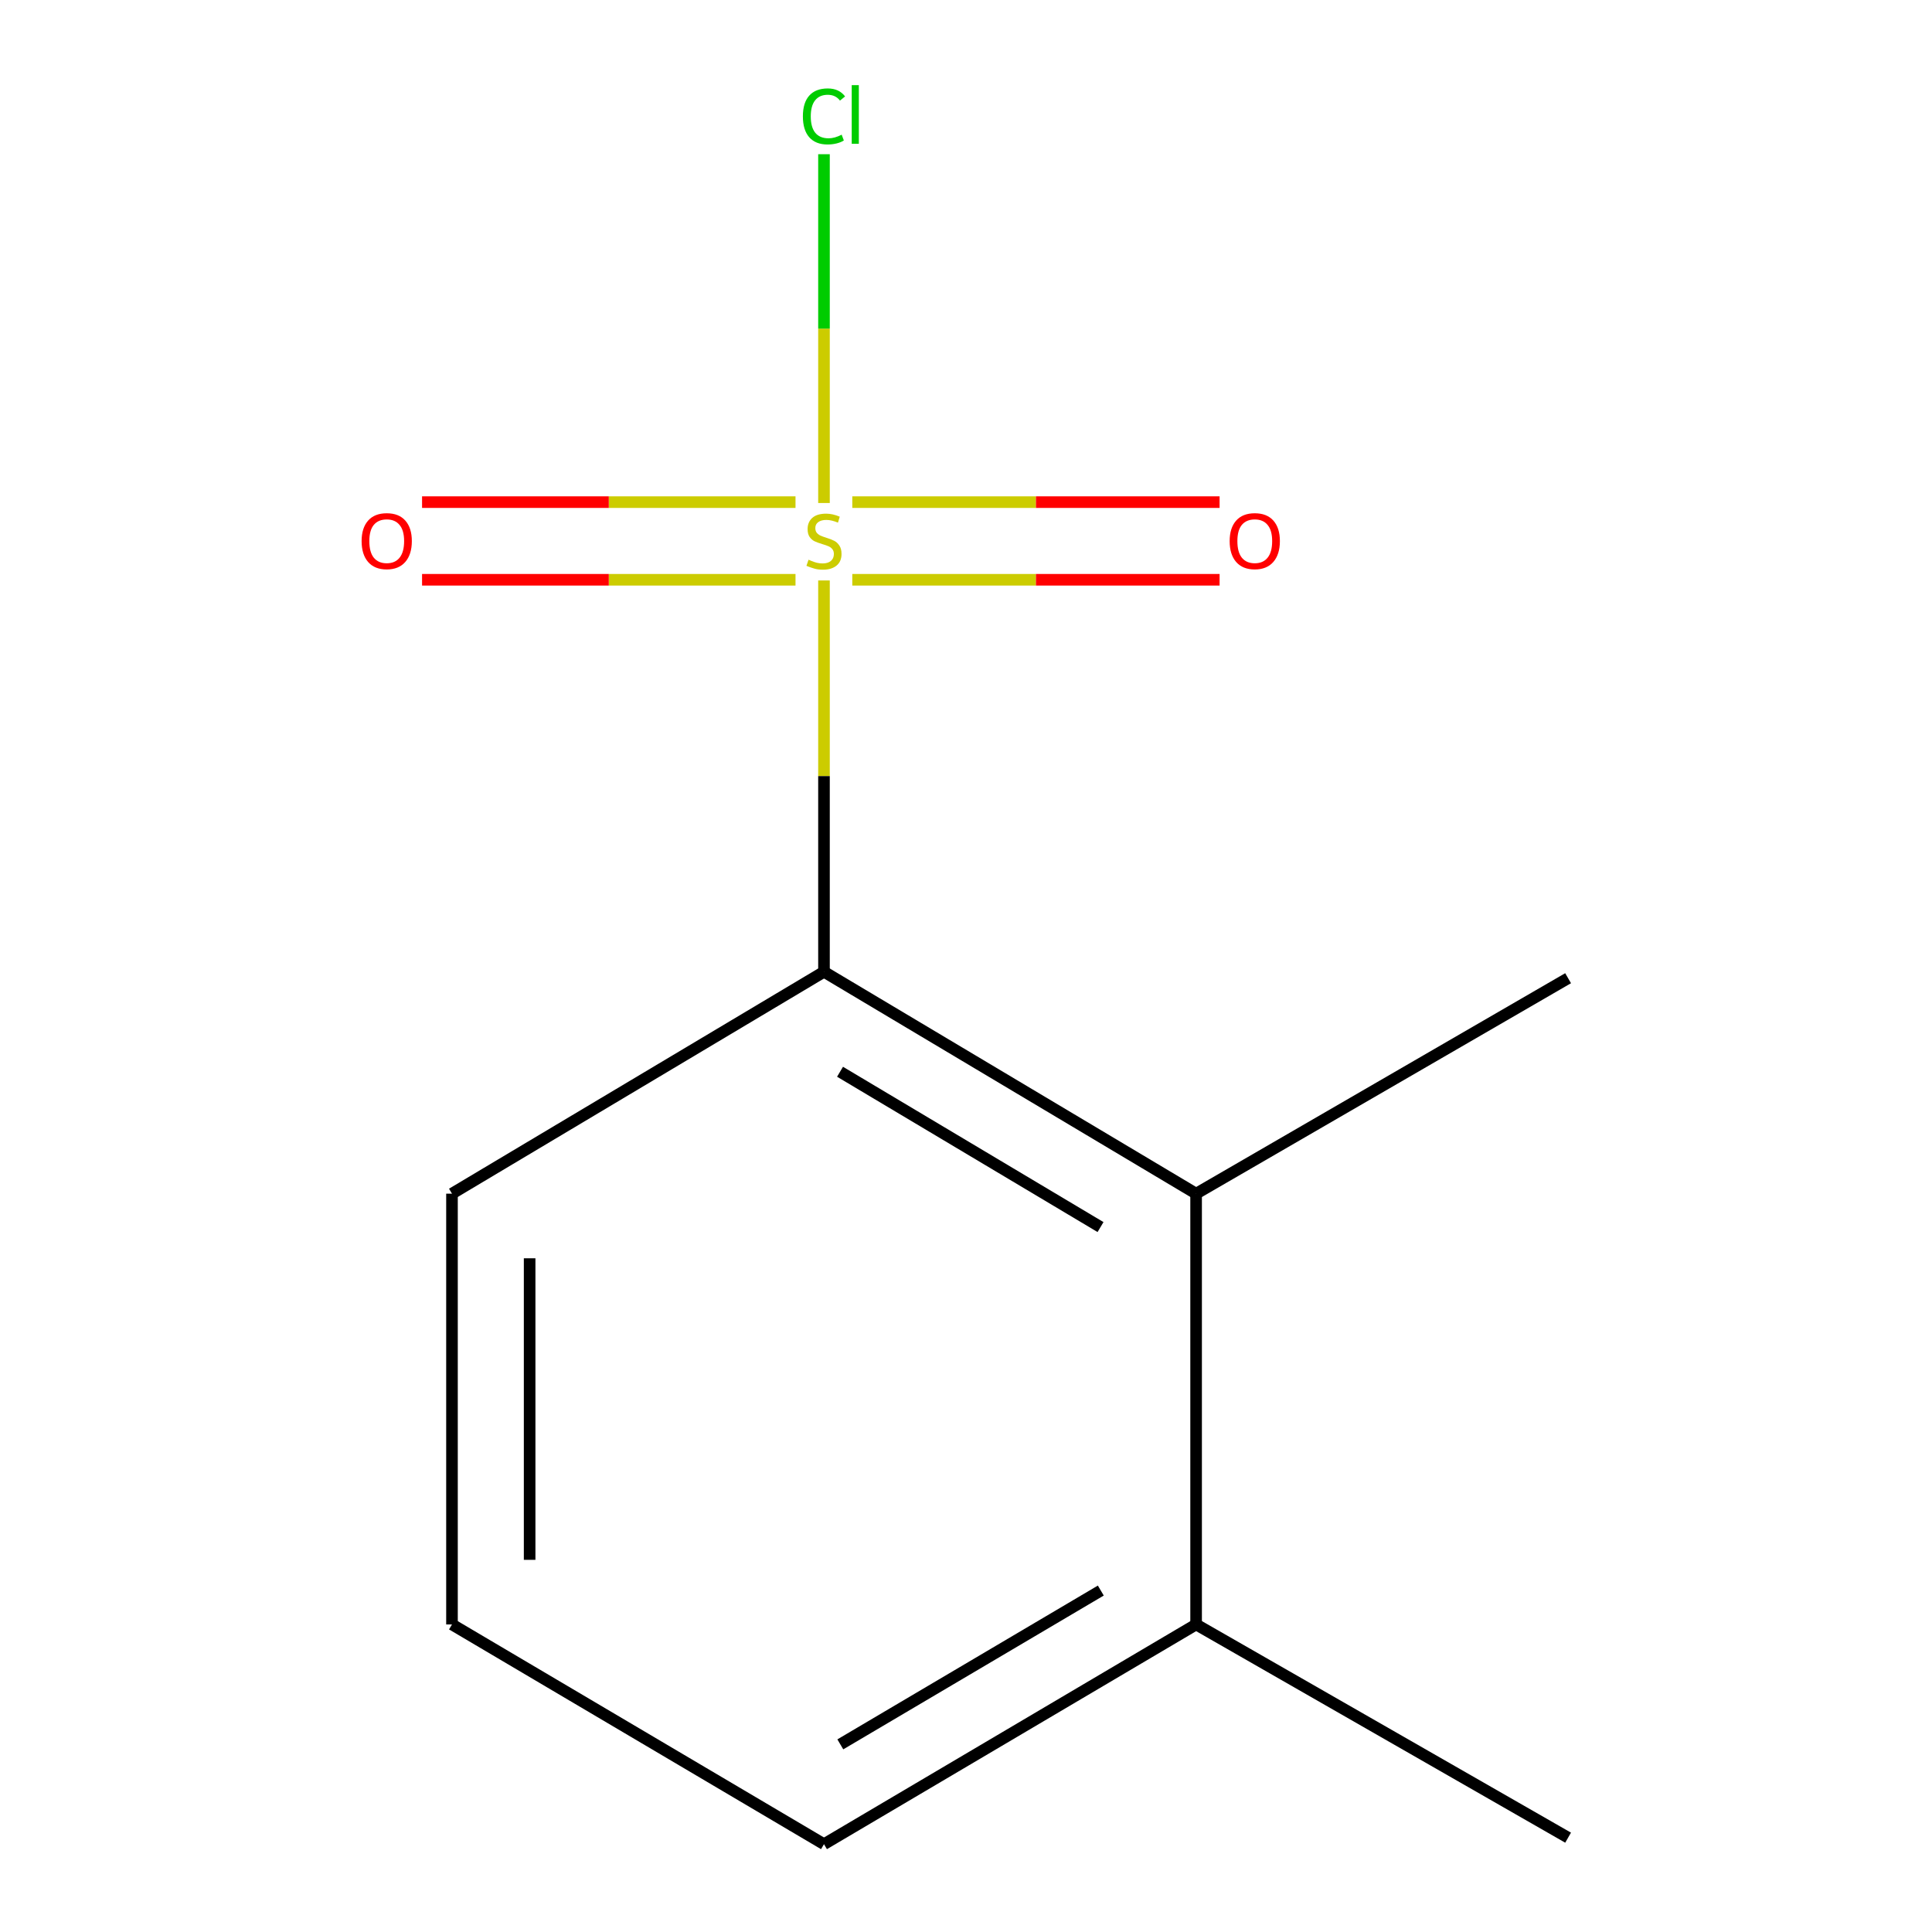 <?xml version='1.0' encoding='iso-8859-1'?>
<svg version='1.1' baseProfile='full'
              xmlns='http://www.w3.org/2000/svg'
                      xmlns:rdkit='http://www.rdkit.org/xml'
                      xmlns:xlink='http://www.w3.org/1999/xlink'
                  xml:space='preserve'
width='1000px' height='1000px' viewBox='0 0 1000 1000'>
<!-- END OF HEADER -->
<rect style='opacity:1.0;fill:#FFFFFF;stroke:none' width='1000' height='1000' x='0' y='0'> </rect>
<path class='bond-0' d='M 426.492,300.449 L 426.492,401.72' style='fill:none;fill-rule:evenodd;stroke:#CCCC00;stroke-width:6px;stroke-linecap:butt;stroke-linejoin:miter;stroke-opacity:1' />
<path class='bond-0' d='M 426.492,401.72 L 426.492,502.991' style='fill:none;fill-rule:evenodd;stroke:#000000;stroke-width:6px;stroke-linecap:butt;stroke-linejoin:miter;stroke-opacity:1' />
<path class='bond-2' d='M 411.754,259.9 L 315.106,259.9' style='fill:none;fill-rule:evenodd;stroke:#CCCC00;stroke-width:6px;stroke-linecap:butt;stroke-linejoin:miter;stroke-opacity:1' />
<path class='bond-2' d='M 315.106,259.9 L 218.458,259.9' style='fill:none;fill-rule:evenodd;stroke:#FF0000;stroke-width:6px;stroke-linecap:butt;stroke-linejoin:miter;stroke-opacity:1' />
<path class='bond-2' d='M 411.754,300.088 L 315.106,300.088' style='fill:none;fill-rule:evenodd;stroke:#CCCC00;stroke-width:6px;stroke-linecap:butt;stroke-linejoin:miter;stroke-opacity:1' />
<path class='bond-2' d='M 315.106,300.088 L 218.458,300.088' style='fill:none;fill-rule:evenodd;stroke:#FF0000;stroke-width:6px;stroke-linecap:butt;stroke-linejoin:miter;stroke-opacity:1' />
<path class='bond-3' d='M 441.147,300.088 L 536.203,300.088' style='fill:none;fill-rule:evenodd;stroke:#CCCC00;stroke-width:6px;stroke-linecap:butt;stroke-linejoin:miter;stroke-opacity:1' />
<path class='bond-3' d='M 536.203,300.088 L 631.259,300.088' style='fill:none;fill-rule:evenodd;stroke:#FF0000;stroke-width:6px;stroke-linecap:butt;stroke-linejoin:miter;stroke-opacity:1' />
<path class='bond-3' d='M 441.147,259.9 L 536.203,259.9' style='fill:none;fill-rule:evenodd;stroke:#CCCC00;stroke-width:6px;stroke-linecap:butt;stroke-linejoin:miter;stroke-opacity:1' />
<path class='bond-3' d='M 536.203,259.9 L 631.259,259.9' style='fill:none;fill-rule:evenodd;stroke:#FF0000;stroke-width:6px;stroke-linecap:butt;stroke-linejoin:miter;stroke-opacity:1' />
<path class='bond-4' d='M 426.492,260.355 L 426.492,170.087' style='fill:none;fill-rule:evenodd;stroke:#CCCC00;stroke-width:6px;stroke-linecap:butt;stroke-linejoin:miter;stroke-opacity:1' />
<path class='bond-4' d='M 426.492,170.087 L 426.492,79.819' style='fill:none;fill-rule:evenodd;stroke:#00CC00;stroke-width:6px;stroke-linecap:butt;stroke-linejoin:miter;stroke-opacity:1' />
<path class='bond-1' d='M 426.492,502.991 L 619.103,617.839' style='fill:none;fill-rule:evenodd;stroke:#000000;stroke-width:6px;stroke-linecap:butt;stroke-linejoin:miter;stroke-opacity:1' />
<path class='bond-1' d='M 434.802,554.736 L 569.63,635.129' style='fill:none;fill-rule:evenodd;stroke:#000000;stroke-width:6px;stroke-linecap:butt;stroke-linejoin:miter;stroke-opacity:1' />
<path class='bond-6' d='M 426.492,502.991 L 233.948,617.839' style='fill:none;fill-rule:evenodd;stroke:#000000;stroke-width:6px;stroke-linecap:butt;stroke-linejoin:miter;stroke-opacity:1' />
<path class='bond-5' d='M 619.103,617.839 L 619.103,840.814' style='fill:none;fill-rule:evenodd;stroke:#000000;stroke-width:6px;stroke-linecap:butt;stroke-linejoin:miter;stroke-opacity:1' />
<path class='bond-7' d='M 619.103,617.839 L 811.647,506.318' style='fill:none;fill-rule:evenodd;stroke:#000000;stroke-width:6px;stroke-linecap:butt;stroke-linejoin:miter;stroke-opacity:1' />
<path class='bond-10' d='M 619.103,840.814 L 811.647,951.174' style='fill:none;fill-rule:evenodd;stroke:#000000;stroke-width:6px;stroke-linecap:butt;stroke-linejoin:miter;stroke-opacity:1' />
<path class='bond-11' d='M 619.103,840.814 L 426.492,954.545' style='fill:none;fill-rule:evenodd;stroke:#000000;stroke-width:6px;stroke-linecap:butt;stroke-linejoin:miter;stroke-opacity:1' />
<path class='bond-11' d='M 569.778,823.268 L 434.95,902.88' style='fill:none;fill-rule:evenodd;stroke:#000000;stroke-width:6px;stroke-linecap:butt;stroke-linejoin:miter;stroke-opacity:1' />
<path class='bond-8' d='M 233.948,617.839 L 233.948,840.814' style='fill:none;fill-rule:evenodd;stroke:#000000;stroke-width:6px;stroke-linecap:butt;stroke-linejoin:miter;stroke-opacity:1' />
<path class='bond-8' d='M 274.136,651.285 L 274.136,807.368' style='fill:none;fill-rule:evenodd;stroke:#000000;stroke-width:6px;stroke-linecap:butt;stroke-linejoin:miter;stroke-opacity:1' />
<path class='bond-9' d='M 233.948,840.814 L 426.492,954.545' style='fill:none;fill-rule:evenodd;stroke:#000000;stroke-width:6px;stroke-linecap:butt;stroke-linejoin:miter;stroke-opacity:1' />
<path  class='atom-0' d='M 418.492 289.714
Q 418.812 289.834, 420.132 290.394
Q 421.452 290.954, 422.892 291.314
Q 424.372 291.634, 425.812 291.634
Q 428.492 291.634, 430.052 290.354
Q 431.612 289.034, 431.612 286.754
Q 431.612 285.194, 430.812 284.234
Q 430.052 283.274, 428.852 282.754
Q 427.652 282.234, 425.652 281.634
Q 423.132 280.874, 421.612 280.154
Q 420.132 279.434, 419.052 277.914
Q 418.012 276.394, 418.012 273.834
Q 418.012 270.274, 420.412 268.074
Q 422.852 265.874, 427.652 265.874
Q 430.932 265.874, 434.652 267.434
L 433.732 270.514
Q 430.332 269.114, 427.772 269.114
Q 425.012 269.114, 423.492 270.274
Q 421.972 271.394, 422.012 273.354
Q 422.012 274.874, 422.772 275.794
Q 423.572 276.714, 424.692 277.234
Q 425.852 277.754, 427.772 278.354
Q 430.332 279.154, 431.852 279.954
Q 433.372 280.754, 434.452 282.394
Q 435.572 283.994, 435.572 286.754
Q 435.572 290.674, 432.932 292.794
Q 430.332 294.874, 425.972 294.874
Q 423.452 294.874, 421.532 294.314
Q 419.652 293.794, 417.412 292.874
L 418.492 289.714
' fill='#CCCC00'/>
<path  class='atom-3' d='M 187.168 280.074
Q 187.168 273.274, 190.528 269.474
Q 193.888 265.674, 200.168 265.674
Q 206.448 265.674, 209.808 269.474
Q 213.168 273.274, 213.168 280.074
Q 213.168 286.954, 209.768 290.874
Q 206.368 294.754, 200.168 294.754
Q 193.928 294.754, 190.528 290.874
Q 187.168 286.994, 187.168 280.074
M 200.168 291.554
Q 204.488 291.554, 206.808 288.674
Q 209.168 285.754, 209.168 280.074
Q 209.168 274.514, 206.808 271.714
Q 204.488 268.874, 200.168 268.874
Q 195.848 268.874, 193.488 271.674
Q 191.168 274.474, 191.168 280.074
Q 191.168 285.794, 193.488 288.674
Q 195.848 291.554, 200.168 291.554
' fill='#FF0000'/>
<path  class='atom-4' d='M 636.467 280.074
Q 636.467 273.274, 639.827 269.474
Q 643.187 265.674, 649.467 265.674
Q 655.747 265.674, 659.107 269.474
Q 662.467 273.274, 662.467 280.074
Q 662.467 286.954, 659.067 290.874
Q 655.667 294.754, 649.467 294.754
Q 643.227 294.754, 639.827 290.874
Q 636.467 286.994, 636.467 280.074
M 649.467 291.554
Q 653.787 291.554, 656.107 288.674
Q 658.467 285.754, 658.467 280.074
Q 658.467 274.514, 656.107 271.714
Q 653.787 268.874, 649.467 268.874
Q 645.147 268.874, 642.787 271.674
Q 640.467 274.474, 640.467 280.074
Q 640.467 285.794, 642.787 288.674
Q 645.147 291.554, 649.467 291.554
' fill='#FF0000'/>
<path  class='atom-5' d='M 415.572 60.231
Q 415.572 53.191, 418.852 49.511
Q 422.172 45.791, 428.452 45.791
Q 434.292 45.791, 437.412 49.911
L 434.772 52.071
Q 432.492 49.071, 428.452 49.071
Q 424.172 49.071, 421.892 51.951
Q 419.652 54.791, 419.652 60.231
Q 419.652 65.831, 421.972 68.711
Q 424.332 71.591, 428.892 71.591
Q 432.012 71.591, 435.652 69.711
L 436.772 72.711
Q 435.292 73.671, 433.052 74.231
Q 430.812 74.791, 428.332 74.791
Q 422.172 74.791, 418.852 71.031
Q 415.572 67.271, 415.572 60.231
' fill='#00CC00'/>
<path  class='atom-5' d='M 440.852 44.071
L 444.532 44.071
L 444.532 74.431
L 440.852 74.431
L 440.852 44.071
' fill='#00CC00'/>
</svg>
